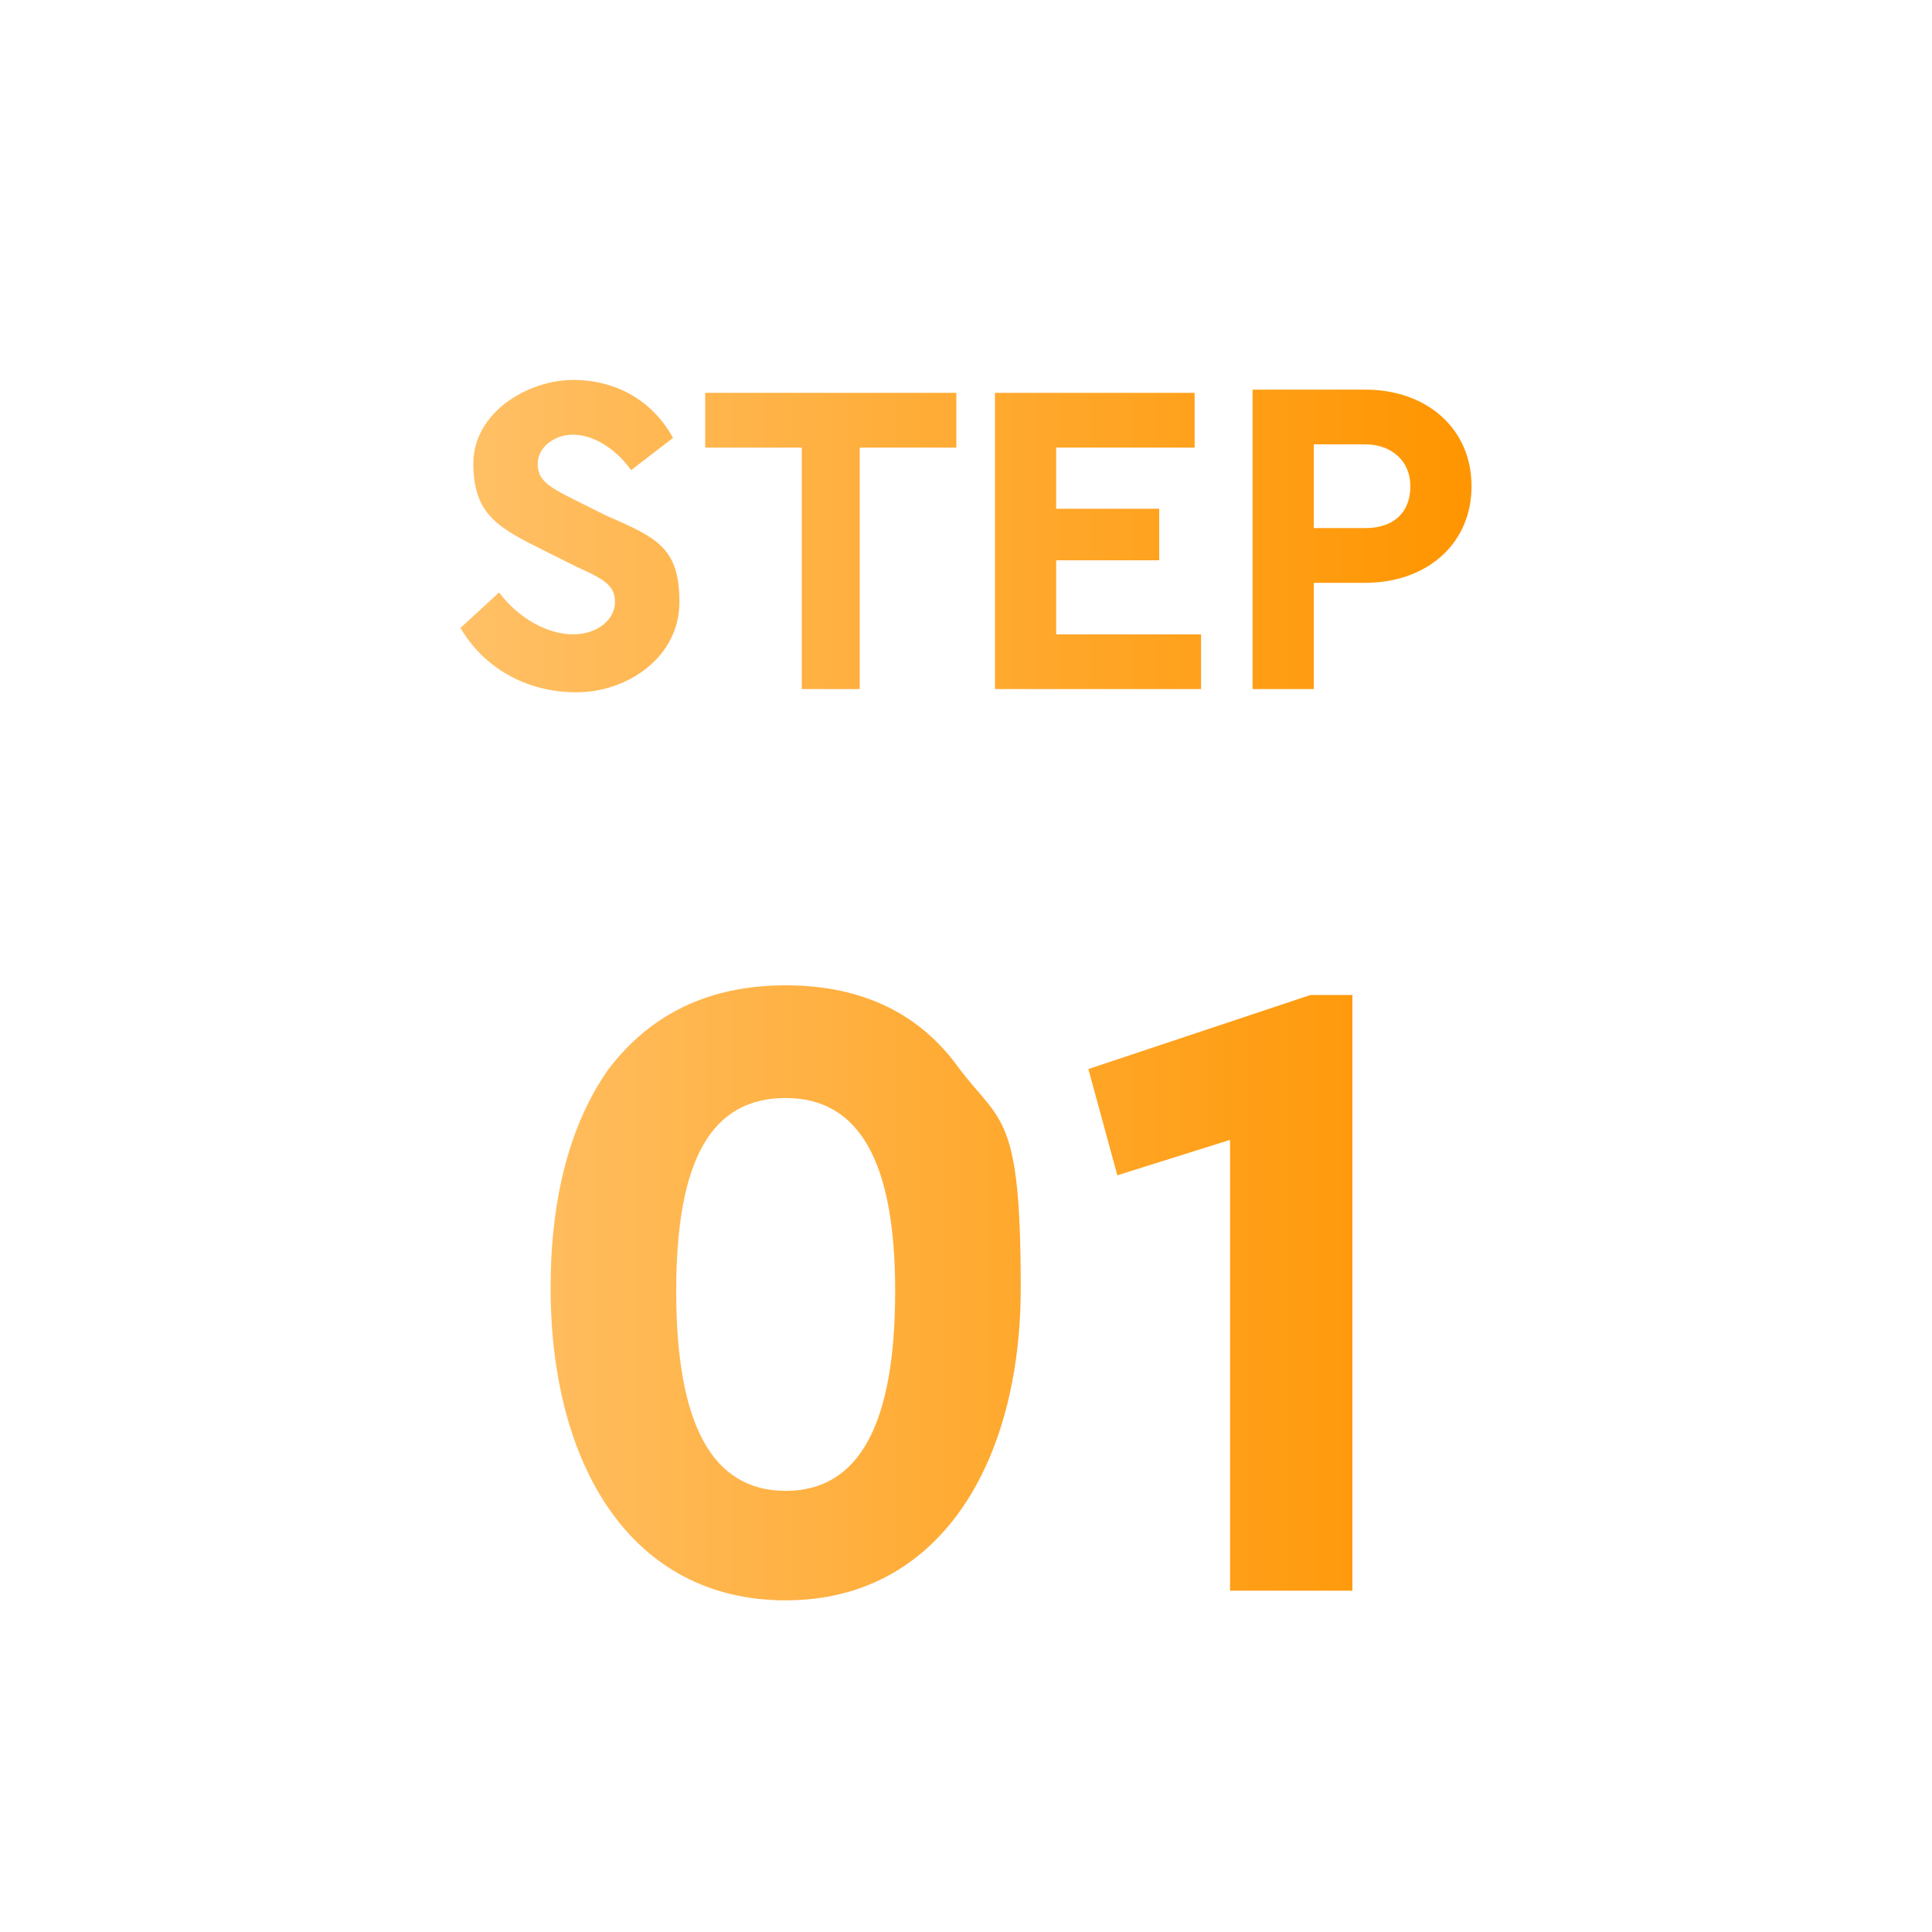 <?xml version="1.0" encoding="UTF-8"?>
<svg id="_レイヤー_1" data-name="レイヤー_1" xmlns="http://www.w3.org/2000/svg" xmlns:xlink="http://www.w3.org/1999/xlink" version="1.1" viewBox="0 0 60 60">
  <!-- Generator: Adobe Illustrator 29.1.0, SVG Export Plug-In . SVG Version: 2.1.0 Build 142)  -->
  <defs>
    <style>
      .st0 {
        fill: url(#_名称未設定グラデーション_11);
      }
    </style>
    <linearGradient id="_名称未設定グラデーション_11" data-name="名称未設定グラデーション 11" x1="14.3" y1="31.2" x2="45.7" y2="31.2" gradientTransform="translate(0 62) scale(1 -1)" gradientUnits="userSpaceOnUse">
      <stop offset="0" stop-color="#ffc066"/>
      <stop offset="1" stop-color="#ff9500"/>
    </linearGradient>
  </defs>
  <path class="st0" d="M14.3,19.5c.7,1.2,2,2,3.6,2s3.2-1.1,3.2-2.8-.7-2-2.3-2.7l-1-.5c-.8-.4-1.1-.6-1.1-1.1s.5-.9,1.1-.9,1.3.4,1.8,1.1l1.3-1c-.6-1.1-1.7-1.8-3.1-1.8s-3.1,1-3.1,2.6.8,2,2.2,2.7l1,.5c.9.4,1.2.6,1.2,1.1s-.5,1-1.3,1-1.7-.5-2.3-1.3l-1.2,1.1ZM24.8,21.4h1.9v-7.5h3v-1.7h-7.8v1.7h3c0,0,0,7.5,0,7.5ZM30.9,21.4h6.4v-1.7h-4.5v-2.3h3.2v-1.6h-3.2v-1.9h4.3v-1.7h-6.2s0,9.2,0,9.2ZM38.9,21.4h1.9v-3.3h1.6c1.9,0,3.3-1.2,3.3-3s-1.4-3-3.3-3h-3.5v9.3ZM40.8,16.5v-2.7h1.6c.8,0,1.4.5,1.4,1.3s-.5,1.3-1.4,1.3h-1.6ZM17.1,40c0,5.5,2.5,9.7,7.3,9.7s7.3-4.3,7.3-9.7-.6-5.1-1.9-6.8c-1.2-1.7-3-2.6-5.4-2.6s-4.2.9-5.5,2.6c-1.2,1.7-1.8,4-1.8,6.8ZM27.8,40.1c0,4.1-1.1,6.2-3.4,6.2s-3.4-2.1-3.4-6.2,1.1-6,3.4-6,3.4,2,3.4,6ZM40.7,30.9l-6.9,2.3.9,3.3,3.5-1.1v14h3.8v-18.5h-1.3Z"/>
</svg>